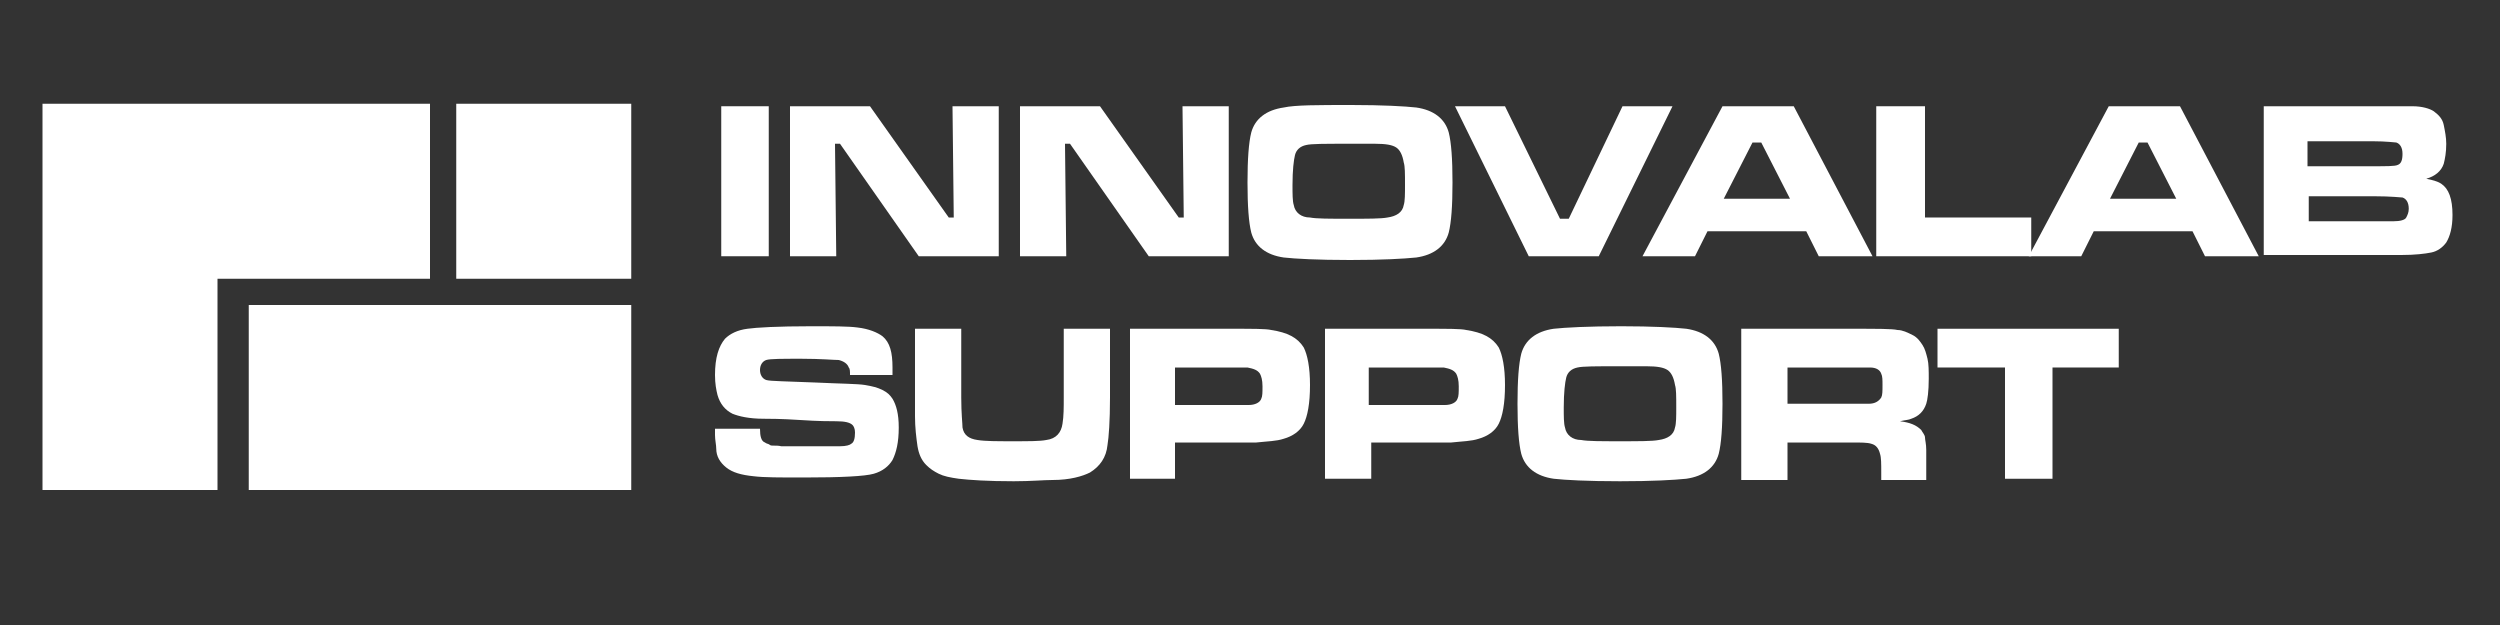 <?xml version="1.0" encoding="utf-8"?>
<!-- Generator: Adobe Illustrator 23.0.5, SVG Export Plug-In . SVG Version: 6.00 Build 0)  -->
<svg version="1.1" id="Layer_1" xmlns="http://www.w3.org/2000/svg" xmlns:xlink="http://www.w3.org/1999/xlink" x="0px" y="0px"
	 viewBox="0 0 200 50" style="enable-background:new 0 0 200 50;" xml:space="preserve">
<rect x="0" y="0" width="200" height="50" fill="#333333" stroke="none"/>
<style type="text/css">
	.st0{enable-background:new    ;}
	.st1{fill:#FFFFFF;}
</style>
<g class="st0">
	<path class="st1" d="M57.7,8.5h3.8v12h-3.8V8.5z"/>
	<path class="st1" d="M63.2,8.5h6.4l6.3,8.9h0.4l-0.1-8.9h3.7v12h-6.4l-6.3-9h-0.4l0.1,9h-3.7V8.5z"/>
	<path class="st1" d="M81.6,8.5H88l6.3,8.9h0.4l-0.1-8.9h3.7v12h-6.4l-6.3-9h-0.4l0.1,9h-3.7V8.5z"/>
	<path class="st1" d="M108.1,8.4c2.5,0,4.3,0.1,5.2,0.2c1.4,0.2,2.3,0.9,2.6,2c0.2,0.8,0.3,2.1,0.3,4c0,1.9-0.1,3.2-0.3,4
		c-0.3,1.1-1.2,1.8-2.6,2c-1,0.1-2.7,0.2-5.3,0.2c-2.6,0-4.4-0.1-5.3-0.2c-1.4-0.2-2.3-0.9-2.6-2c-0.2-0.8-0.3-2.1-0.3-4
		c0-1.9,0.1-3.2,0.3-4c0.3-1.1,1.2-1.8,2.6-2C103.6,8.4,105.4,8.4,108.1,8.4z M107.8,11.5c-1.8,0-2.9,0-3.3,0.1
		c-0.5,0.1-0.8,0.4-0.9,0.8c-0.1,0.4-0.2,1.2-0.2,2.4c0,0.7,0,1.3,0.1,1.6c0.1,0.6,0.6,1,1.3,1c0.5,0.1,1.6,0.1,3.1,0.1
		s2.6,0,3.1-0.1c0.7-0.1,1.2-0.4,1.3-1c0.1-0.3,0.1-0.9,0.1-1.6c0-0.9,0-1.5-0.1-1.8c-0.1-0.6-0.3-1-0.6-1.2
		c-0.3-0.2-0.8-0.3-1.7-0.3C110,11.5,109.2,11.5,107.8,11.5z"/>
	<path class="st1" d="M116.4,8.5h4l4.4,9h0.7l4.3-9h4l-5.9,12h-5.6L116.4,8.5z"/>
	<path class="st1" d="M145.5,20.5l-1-2h-7.9l-1,2h-4.2l6.4-12h5.7l6.3,12H145.5z M143.2,15.9l-2.3-4.5h-0.7l-2.3,4.5H143.2z"/>
	<path class="st1" d="M150.2,8.5h3.8v8.9h8.5v3.1h-12.4V8.5z"/>
	<path class="st1" d="M176.4,20.5l-1-2h-7.9l-1,2h-4.2l6.4-12h5.7l6.3,12H176.4z M174.1,15.9l-2.3-4.5h-0.7l-2.3,4.5H174.1z"/>
	<path class="st1" d="M181.1,20.5v-12h8.6c1.8,0,2.9,0,3.3,0c0.8,0,1.4,0.2,1.7,0.4c0.4,0.3,0.7,0.6,0.8,1.1c0.1,0.5,0.2,1,0.2,1.5
		c0,0.7-0.1,1.2-0.2,1.6c-0.2,0.6-0.7,1-1.4,1.2c0.5,0.1,0.9,0.2,1.2,0.4c0.6,0.4,0.9,1.2,0.9,2.5c0,1-0.2,1.7-0.5,2.2
		c-0.3,0.4-0.7,0.7-1.2,0.8c-0.5,0.1-1.3,0.2-2.4,0.2l-2.4,0H181.1z M184.6,13.3h5.2c1.1,0,1.8,0,2-0.1c0.3-0.1,0.4-0.4,0.4-0.9
		c0-0.5-0.2-0.8-0.5-0.9c-0.1,0-0.8-0.1-1.9-0.1h-5.2V13.3z M184.6,17.7h5.2c1,0,1.5,0,1.7,0c0.5,0,0.9-0.1,1-0.3
		c0.1-0.2,0.2-0.4,0.2-0.7c0-0.5-0.2-0.8-0.5-0.9c-0.1,0-0.9-0.1-2.3-0.1h-5.2V17.7z"/>
</g>
<g class="st0">
	<path class="st1" d="M57.3,34.3h3.5c0,0.6,0.1,1,0.4,1.1c0.1,0.1,0.3,0.1,0.4,0.2s0.5,0,0.9,0.1c0.2,0,0.9,0,2,0c1.6,0,2.5,0,2.7,0
		c0.5,0,0.8-0.1,0.9-0.2c0.2-0.1,0.3-0.4,0.3-0.9c0-0.3-0.1-0.5-0.2-0.6c-0.2-0.2-0.6-0.3-1.3-0.3c-0.5,0-1.4,0-2.9-0.1
		c-1.5-0.1-2.5-0.1-2.9-0.1c-1.2,0-2-0.2-2.5-0.4c-0.6-0.3-1-0.8-1.2-1.5c-0.1-0.4-0.2-0.9-0.2-1.6c0-1.4,0.3-2.3,0.8-2.9
		c0.4-0.4,1-0.7,1.8-0.8c0.7-0.1,2.4-0.2,5.1-0.2c1.7,0,3,0,3.7,0.1c0.9,0.1,1.6,0.4,2,0.7c0.6,0.5,0.8,1.3,0.8,2.5
		c0,0.1,0,0.3,0,0.6H68c0-0.3,0-0.5-0.1-0.6c-0.1-0.3-0.4-0.5-0.8-0.6c-0.4,0-1.4-0.1-3-0.1c-1.5,0-2.5,0-2.8,0.1
		c-0.3,0.1-0.5,0.4-0.5,0.8c0,0.4,0.2,0.7,0.5,0.8c0.3,0.1,1.6,0.1,3.9,0.2c2.1,0.1,3.4,0.1,4,0.2c0.6,0.1,1,0.2,1.4,0.4
		s0.6,0.4,0.8,0.7c0.3,0.5,0.5,1.2,0.5,2.3c0,1.2-0.2,2-0.5,2.6c-0.3,0.5-0.8,0.9-1.5,1.1c-0.7,0.2-2.6,0.3-5.6,0.3
		c-1.9,0-3.2,0-4-0.1c-1-0.1-1.7-0.3-2.2-0.7c-0.5-0.4-0.8-0.9-0.8-1.5c0-0.3-0.1-0.7-0.1-1.1V34.3z"/>
	<path class="st1" d="M73.2,26.3h3.7v5.5c0,1.3,0.1,2.1,0.1,2.4c0.1,0.6,0.5,0.9,1.2,1c0.6,0.1,1.6,0.1,2.8,0.1c1.3,0,2.2,0,2.7-0.1
		c0.8-0.1,1.2-0.6,1.3-1.3c0.1-0.6,0.1-1.3,0.1-2.1v-5.5h3.7v5.5c0,1.9-0.1,3.2-0.2,3.8c-0.1,1-0.6,1.7-1.4,2.2
		c-0.6,0.3-1.6,0.6-3,0.6c-0.7,0-1.7,0.1-3.1,0.1c-2.1,0-3.5-0.1-4.4-0.2c-0.7-0.1-1.2-0.2-1.6-0.4c-0.4-0.2-0.7-0.4-1-0.7
		c-0.4-0.4-0.6-0.9-0.7-1.5c-0.1-0.7-0.2-1.5-0.2-2.4l0-1.5V26.3z"/>
	<path class="st1" d="M90.4,38.3v-12h8.2c1.6,0,2.7,0,3.1,0.1c1.3,0.2,2.1,0.6,2.6,1.4c0.3,0.6,0.5,1.6,0.5,3c0,1.5-0.2,2.5-0.5,3.1
		c-0.3,0.6-0.9,1-1.6,1.2c-0.6,0.2-1.3,0.2-2.2,0.3c-0.4,0-1,0-1.8,0H94v2.9H90.4z M94,32.4h4.6c0.7,0,1.2,0,1.3,0
		c0.5,0,0.9-0.2,1-0.5c0.1-0.2,0.1-0.5,0.1-1c0-0.5-0.1-0.8-0.2-1c-0.2-0.3-0.5-0.4-1-0.5c-0.2,0-0.6,0-1.4,0H94V32.4z"/>
	<path class="st1" d="M106,38.3v-12h8.2c1.6,0,2.7,0,3.1,0.1c1.3,0.2,2.1,0.6,2.6,1.4c0.3,0.6,0.5,1.6,0.5,3c0,1.5-0.2,2.5-0.5,3.1
		c-0.3,0.6-0.9,1-1.6,1.2c-0.6,0.2-1.3,0.2-2.2,0.3c-0.4,0-1,0-1.8,0h-4.6v2.9H106z M109.7,32.4h4.6c0.7,0,1.2,0,1.3,0
		c0.5,0,0.9-0.2,1-0.5c0.1-0.2,0.1-0.5,0.1-1c0-0.5-0.1-0.8-0.2-1c-0.2-0.3-0.5-0.4-1-0.5c-0.2,0-0.6,0-1.4,0h-4.6V32.4z"/>
	<path class="st1" d="M129.7,26.1c2.5,0,4.3,0.1,5.2,0.2c1.4,0.2,2.3,0.9,2.6,2c0.2,0.8,0.3,2.1,0.3,4c0,1.9-0.1,3.2-0.3,4
		c-0.3,1.1-1.2,1.8-2.6,2c-1,0.1-2.7,0.2-5.3,0.2c-2.6,0-4.4-0.1-5.3-0.2c-1.4-0.2-2.3-0.9-2.6-2c-0.2-0.8-0.3-2.1-0.3-4
		c0-1.9,0.1-3.2,0.3-4c0.3-1.1,1.2-1.8,2.6-2C125.2,26.2,127.1,26.1,129.7,26.1z M129.5,29.3c-1.8,0-2.9,0-3.3,0.1
		c-0.5,0.1-0.8,0.4-0.9,0.8c-0.1,0.4-0.2,1.2-0.2,2.4c0,0.7,0,1.3,0.1,1.6c0.1,0.6,0.6,1,1.3,1c0.5,0.1,1.6,0.1,3.1,0.1
		s2.6,0,3.1-0.1c0.7-0.1,1.2-0.4,1.3-1c0.1-0.3,0.1-0.9,0.1-1.6c0-0.9,0-1.5-0.1-1.8c-0.1-0.6-0.3-1-0.6-1.2
		c-0.3-0.2-0.8-0.3-1.7-0.3C131.6,29.3,130.8,29.3,129.5,29.3z"/>
	<path class="st1" d="M139.3,38.3v-12h8.8c2.1,0,3.3,0,3.7,0.1c0.4,0,0.8,0.2,1.2,0.4s0.6,0.5,0.8,0.8c0.2,0.3,0.3,0.7,0.4,1.1
		c0.1,0.4,0.1,1,0.1,1.6c0,1-0.1,1.7-0.2,2c-0.2,0.6-0.6,1-1.2,1.2c-0.2,0.1-0.5,0.1-0.9,0.2c0.8,0.1,1.3,0.3,1.7,0.7
		c0.1,0.2,0.3,0.4,0.3,0.6s0.1,0.5,0.1,1c0,0.2,0,0.7,0,1.3v1.1h-3.6v-0.6c0-0.7,0-1.2-0.1-1.5c-0.1-0.4-0.3-0.7-0.7-0.8
		c-0.3-0.1-0.8-0.1-1.6-0.1H143v3H139.3z M143,32.3h5.1c0.8,0,1.2,0,1.4,0c0.5,0,0.8-0.2,1-0.5c0.1-0.2,0.1-0.5,0.1-1
		c0-0.4,0-0.7-0.1-0.9c-0.1-0.3-0.4-0.5-0.9-0.5c-0.2,0-0.7,0-1.5,0H143V32.3z"/>
	<path class="st1" d="M155,26.3h14.5v3.1h-5.3v8.9h-3.8v-8.9H155V26.3z"/>
</g>
<polygon class="st1" points="17.4,22.3 17.4,39.2 3.4,39.2 3.4,8.3 34.4,8.3 34.4,22.3 "/>
<rect x="19.9" y="24.4" class="st1" width="30.6" height="14.8"/>
<rect x="36.5" y="8.3" class="st1" width="14" height="14"/>
</svg>
